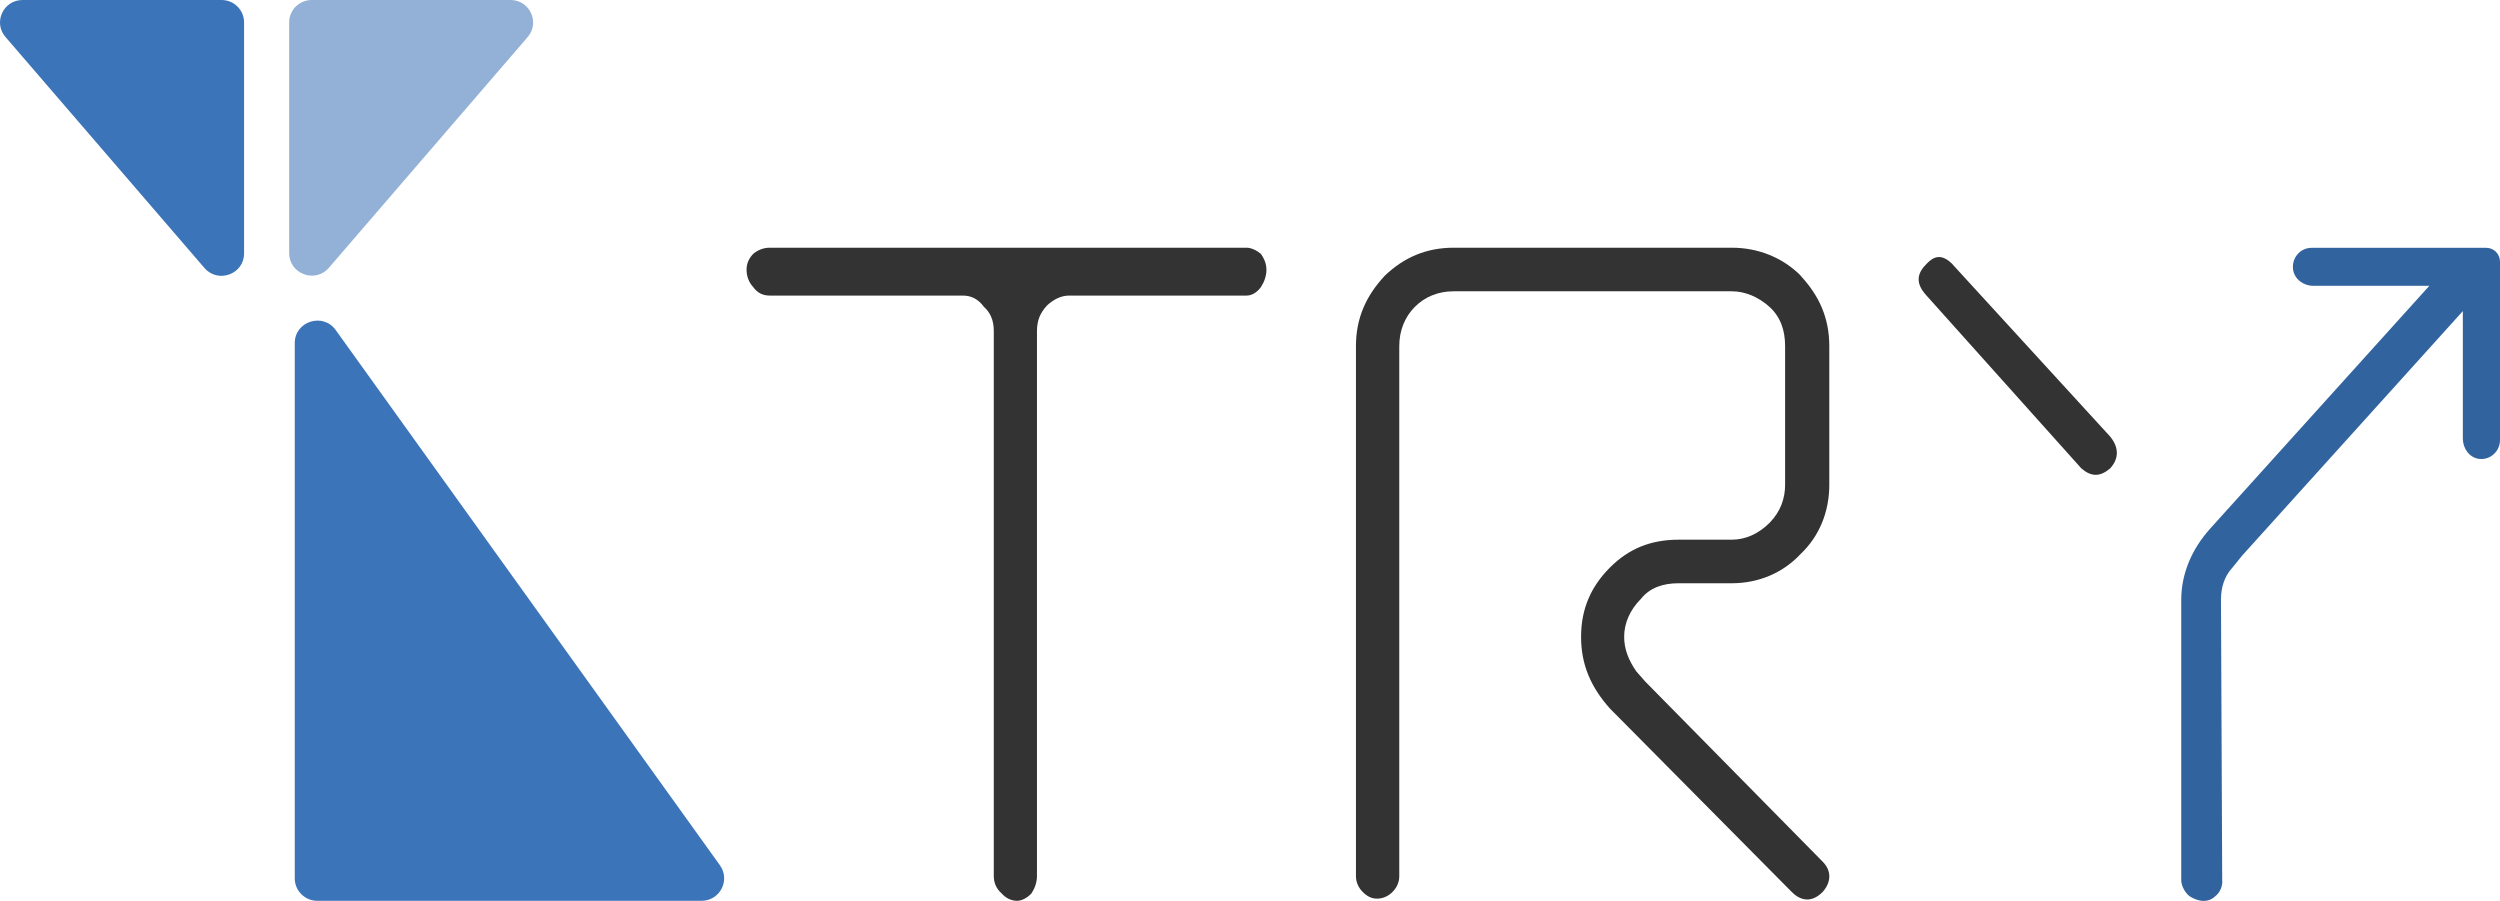<svg width="222" height="80" viewBox="0 0 222 80" fill="none" xmlns="http://www.w3.org/2000/svg">
<path d="M111.974 22.547C112.262 22.977 112.46 23.417 112.46 23.957C112.46 24.497 112.262 25.047 111.974 25.487C111.578 26.037 111.092 26.247 110.696 26.247H94.938C94.244 26.247 93.56 26.576 92.975 27.126C92.38 27.776 92.083 28.426 92.083 29.406V77.8C92.083 78.35 91.885 78.89 91.597 79.33C91.201 79.76 90.706 79.99 90.319 79.99C89.823 79.99 89.328 79.77 88.941 79.33C88.446 78.9 88.248 78.35 88.248 77.8V29.406C88.248 28.426 87.95 27.776 87.365 27.236C86.87 26.576 86.275 26.247 85.492 26.247H68.356C67.772 26.247 67.276 26.037 66.88 25.487C66.483 25.057 66.295 24.507 66.295 23.957C66.295 23.407 66.483 22.977 66.88 22.547C67.276 22.217 67.772 21.997 68.356 21.997H110.696C111.092 21.997 111.578 22.217 111.974 22.547Z" fill="#333333"/>
<path d="M159.884 24.477C161.559 26.267 162.441 28.256 162.441 30.736V43.054C162.441 45.444 161.559 47.624 159.884 49.204C158.309 50.893 156.138 51.793 153.779 51.793H149.052C147.674 51.793 146.495 52.193 145.712 53.183C144.721 54.173 144.225 55.363 144.225 56.553C144.225 57.643 144.622 58.642 145.315 59.632L146.098 60.522L161.857 76.52C162.64 77.31 162.64 78.31 161.857 79.2C160.965 80.1 159.993 80.1 159.101 79.2L142.957 62.912C141.282 61.032 140.4 59.042 140.4 56.553C140.4 54.063 141.282 52.083 142.957 50.404C144.631 48.714 146.604 47.924 149.062 47.924H153.789C154.969 47.924 156.148 47.424 157.139 46.424C158.12 45.434 158.517 44.244 158.517 43.054V30.736C158.517 29.346 158.12 28.156 157.139 27.256C156.148 26.366 154.969 25.867 153.789 25.867H129.071C127.704 25.867 126.514 26.366 125.632 27.256C124.75 28.146 124.255 29.346 124.255 30.736V77.81C124.255 78.31 124.056 78.8 123.66 79.2C123.264 79.6 122.768 79.8 122.282 79.8C121.797 79.8 121.4 79.6 121.004 79.2C120.607 78.8 120.409 78.31 120.409 77.81V30.736C120.409 28.256 121.301 26.267 122.976 24.477C124.641 22.887 126.613 21.997 129.081 21.997H153.799C156.158 21.997 158.328 22.897 159.904 24.477H159.884Z" fill="#333333"/>
<path d="M173.406 23.477C172.514 22.607 171.83 22.607 171.038 23.477C170.155 24.357 170.155 25.226 171.038 26.206L184.824 41.594C185.706 42.354 186.489 42.354 187.381 41.594C188.174 40.724 188.174 39.735 187.381 38.765L173.396 23.487L173.406 23.477Z" fill="#333333"/>
<path d="M197.342 78.24C197.342 78.68 197.193 79.12 196.846 79.47C196.499 79.82 196.162 80 195.667 80C195.171 80 194.527 79.7 194.289 79.46C193.932 79.1 193.694 78.58 193.694 78.15V53.283C193.694 50.993 194.586 48.814 196.251 46.954L215.726 25.377H205.389C204.547 25.377 203.744 24.787 203.625 23.937C203.486 22.897 204.269 22.007 205.26 22.007H220.791C221.455 22.007 222 22.557 222 23.237V39.075C222 40.085 221.128 40.885 220.107 40.745C219.274 40.625 218.7 39.815 218.7 38.945V27.626L199.096 49.344L198.214 50.434C197.52 51.193 197.223 52.173 197.223 53.263L197.332 78.24H197.342Z" fill="#31649F"/>
<path d="M19.672 0H2.001C0.296 0 -0.626 1.99 0.484 3.28L18.155 23.797C19.364 25.197 21.674 24.347 21.674 22.507V1.99C21.674 0.89 20.782 0 19.672 0Z" fill="#3B74B8"/>
<path d="M28.176 79.992H62.299C63.925 79.992 64.876 78.162 63.934 76.842L29.811 29.308C28.681 27.728 26.174 28.528 26.174 30.468V78.002C26.174 79.102 27.076 79.992 28.176 79.992Z" fill="#3B74B8"/>
<path d="M27.681 0H45.332C47.047 0 47.968 2 46.858 3.29L29.207 23.777C27.998 25.187 25.679 24.327 25.679 22.477V2C25.669 0.89 26.571 0 27.681 0Z" fill="#93B1D6"/>
</svg>
